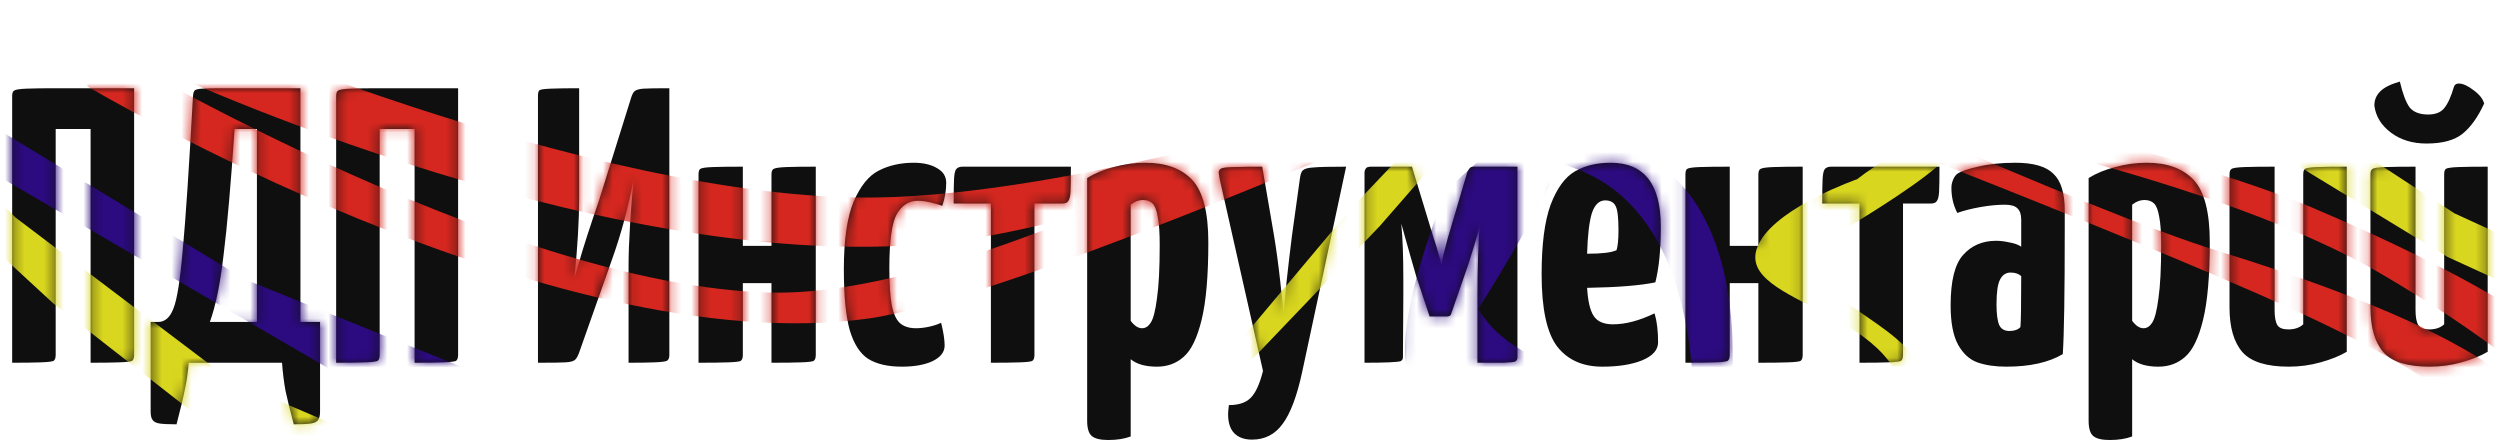 <?xml version="1.0" encoding="UTF-8"?> <svg xmlns="http://www.w3.org/2000/svg" width="255" height="45" viewBox="0 0 255 45" fill="none"> <path d="M1.24 9.8C1.24 9.507 1.307 9.32 1.44 9.24C1.6 9.133 2.04 9.067 2.76 9.04C3.48 9.013 4.453 9 5.68 9H13.68V36.2C13.68 36.493 13.613 36.693 13.48 36.8C13.347 36.88 12.907 36.933 12.16 36.96C11.44 36.987 10.467 37 9.24 37V13.16H5.68V36.2C5.68 36.493 5.613 36.693 5.48 36.8C5.347 36.88 4.907 36.933 4.16 36.96C3.44 36.987 2.467 37 1.24 37V9.8ZM18.006 43.28C17.232 43.28 16.659 43.253 16.286 43.2C15.939 43.147 15.699 43.027 15.566 42.84C15.432 42.653 15.366 42.373 15.366 42V32.84H16.126C16.819 32.84 17.339 32.387 17.686 31.48C18.059 30.573 18.379 28.56 18.646 25.44C18.939 22.293 19.286 17.08 19.686 9.8C19.712 9.507 19.766 9.32 19.846 9.24C19.926 9.133 20.192 9.067 20.646 9.04C21.126 9.013 21.766 9 22.566 9H30.646V32.84H32.646V42C32.646 42.373 32.579 42.653 32.446 42.84C32.312 43.027 32.059 43.147 31.686 43.2C31.339 43.253 30.766 43.28 29.966 43.28C29.592 41.893 29.312 40.76 29.126 39.88C28.966 39.027 28.846 38.067 28.766 37H19.246C19.166 38.04 19.032 38.96 18.846 39.76C18.686 40.587 18.406 41.76 18.006 43.28ZM26.206 32.84V13.16H23.926C23.552 18.733 23.179 23.013 22.806 26C22.459 28.96 21.992 31.24 21.406 32.84H26.206ZM34.287 9.8C34.287 9.507 34.353 9.32 34.487 9.24C34.647 9.133 35.087 9.067 35.807 9.04C36.527 9.013 37.5 9 38.727 9H46.727V36.2C46.727 36.493 46.66 36.693 46.527 36.8C46.394 36.88 45.953 36.933 45.207 36.96C44.487 36.987 43.514 37 42.287 37V13.16H38.727V36.2C38.727 36.493 38.66 36.693 38.527 36.8C38.394 36.88 37.953 36.933 37.207 36.96C36.487 36.987 35.514 37 34.287 37V9.8ZM54.873 9.76C54.873 9.467 54.926 9.28 55.033 9.2C55.139 9.12 55.539 9.067 56.233 9.04C56.926 9.013 57.873 9 59.073 9V20.24C59.073 22.4 58.913 25.133 58.593 28.44C59.02 26.787 59.66 24.693 60.513 22.16L61.113 20.4L64.353 10.04C64.46 9.667 64.593 9.413 64.753 9.28C64.939 9.147 65.246 9.067 65.673 9.04C66.126 9.013 66.993 9 68.273 9V36.24C68.273 36.507 68.193 36.693 68.033 36.8C67.873 36.88 67.446 36.933 66.753 36.96C66.086 36.987 65.206 37 64.113 37V27.08C64.113 25.96 64.166 24.52 64.273 22.76C64.379 20.973 64.513 19.4 64.673 18.04C64.139 20.973 63.38 23.813 62.393 26.56L59.073 35.96C58.94 36.333 58.793 36.587 58.633 36.72C58.473 36.853 58.153 36.933 57.673 36.96C57.219 36.987 56.286 37 54.873 37V9.76ZM71.25 17.8C71.25 17.507 71.304 17.32 71.41 17.24C71.544 17.133 71.97 17.067 72.69 17.04C73.437 17.013 74.464 17 75.77 17V25.08H78.69V17.8C78.69 17.507 78.757 17.32 78.89 17.24C79.05 17.133 79.49 17.067 80.21 17.04C80.957 17.013 81.957 17 83.21 17V36.2C83.21 36.493 83.144 36.693 83.01 36.8C82.904 36.88 82.477 36.933 81.73 36.96C81.01 36.987 79.997 37 78.69 37V28.88H75.77V36.2C75.77 36.493 75.704 36.693 75.57 36.8C75.464 36.88 75.037 36.933 74.29 36.96C73.544 36.987 72.53 37 71.25 37V17.8ZM91.993 37.4C90.553 37.4 89.407 37.133 88.553 36.6C87.727 36.067 87.1 35.093 86.673 33.68C86.273 32.24 86.073 30.16 86.073 27.44C86.073 24.453 86.407 22.16 87.073 20.56C87.767 18.96 88.62 17.907 89.633 17.4C90.673 16.867 91.86 16.6 93.193 16.6C94.18 16.6 94.98 16.787 95.593 17.16C96.207 17.507 96.513 18 96.513 18.64C96.513 19.44 96.38 20.227 96.113 21C95.767 20.867 95.353 20.747 94.873 20.64C94.42 20.533 93.993 20.48 93.593 20.48C92.713 20.48 92.007 20.933 91.473 21.84C90.967 22.747 90.713 24.587 90.713 27.36C90.713 28.96 90.793 30.2 90.953 31.08C91.113 31.933 91.38 32.547 91.753 32.92C92.153 33.293 92.713 33.48 93.433 33.48C93.86 33.48 94.313 33.427 94.793 33.32C95.273 33.213 95.673 33.08 95.993 32.92C96.233 33.88 96.353 34.653 96.353 35.24C96.353 35.907 95.94 36.44 95.113 36.84C94.313 37.213 93.273 37.4 91.993 37.4ZM101.073 20.76H97.273C97.273 19.533 97.287 18.693 97.313 18.24C97.34 17.76 97.406 17.44 97.513 17.28C97.647 17.093 97.873 17 98.193 17H109.233C109.233 18.227 109.22 19.08 109.193 19.56C109.166 20.04 109.086 20.36 108.953 20.52C108.846 20.68 108.646 20.76 108.353 20.76H105.513V36.2C105.513 36.493 105.446 36.693 105.313 36.8C105.206 36.88 104.78 36.933 104.033 36.96C103.313 36.987 102.326 37 101.073 37V20.76ZM113.05 44.88C112.25 44.88 111.69 44.747 111.37 44.48C111.05 44.213 110.89 43.693 110.89 42.92V18.16C111.664 17.68 112.57 17.307 113.61 17.04C114.677 16.747 115.744 16.6 116.81 16.6C118.917 16.6 120.517 17.187 121.61 18.36C122.704 19.533 123.25 21.653 123.25 24.72C123.25 28.107 123.024 30.733 122.57 32.6C122.117 34.467 121.504 35.733 120.73 36.4C119.984 37.067 119.077 37.4 118.01 37.4C116.837 37.4 115.944 37.147 115.33 36.64V44.52C114.69 44.76 113.93 44.88 113.05 44.88ZM116.49 33.48C116.837 33.48 117.13 33.293 117.37 32.92C117.637 32.52 117.85 31.693 118.01 30.44C118.197 29.187 118.29 27.373 118.29 25C118.29 23.72 118.224 22.76 118.09 22.12C117.984 21.453 117.81 21 117.57 20.76C117.33 20.52 116.997 20.4 116.57 20.4C116.144 20.4 115.73 20.56 115.33 20.88V32.72C115.704 33.227 116.09 33.48 116.49 33.48ZM127.706 44.84C126.933 44.84 126.333 44.627 125.906 44.2C125.48 43.773 125.266 43.12 125.266 42.24C125.266 42.053 125.293 41.747 125.346 41.32C126.333 41.32 127.066 41.08 127.546 40.6C128.053 40.12 128.48 39.2 128.826 37.84L124.386 18.16C124.333 17.84 124.306 17.653 124.306 17.6C124.306 17.387 124.413 17.24 124.626 17.16C124.866 17.08 125.333 17.04 126.026 17.04C126.746 17.013 127.653 17 128.746 17L129.946 24C130.186 25.44 130.4 27.013 130.586 28.72C130.773 30.427 130.893 31.533 130.946 32.04C130.973 31.533 131.066 30.44 131.226 28.76C131.413 27.053 131.6 25.467 131.786 24L132.586 18.24C132.64 17.787 132.746 17.493 132.906 17.36C133.093 17.2 133.453 17.107 133.986 17.08C134.546 17.027 135.653 17 137.306 17L132.826 37.92C132.293 40.4 131.626 42.173 130.826 43.24C130.053 44.307 129.013 44.84 127.706 44.84ZM154.78 17V36.44C154.78 36.653 154.7 36.8 154.54 36.88C154.407 36.933 154.007 36.973 153.34 37C152.7 37 151.82 37 150.7 37V30.2C150.7 27.293 150.78 24.853 150.94 22.88C150.86 23.387 150.633 24.227 150.26 25.4C149.913 26.547 149.607 27.48 149.34 28.2L147.98 32.12C147.873 32.227 147.753 32.28 147.62 32.28H145.82L144.46 28.2C144.167 27.213 143.967 26.52 143.86 26.12C143.433 24.573 143.127 23.48 142.94 22.84V22.92C143.073 24.307 143.14 26.187 143.14 28.56V30.12L143.1 36.44C143.1 36.627 143.02 36.76 142.86 36.84C142.7 36.893 142.3 36.933 141.66 36.96C141.02 36.987 140.193 37 139.18 37V17.56C139.18 17.453 139.22 17.333 139.3 17.2C139.38 17.067 139.567 17 139.86 17H144.02L146.22 24.24C146.46 24.933 146.647 25.547 146.78 26.08C146.94 26.613 147.033 26.933 147.06 27.04C147.06 26.88 147.113 26.533 147.22 26C147.353 25.467 147.513 24.867 147.7 24.2L149.66 17.56C149.767 17.347 149.86 17.2 149.94 17.12C150.02 17.04 150.167 17 150.38 17H154.78ZM164.525 33.08C165.805 33.08 167.219 32.707 168.765 31.96C169.005 32.76 169.125 33.747 169.125 34.92C169.125 35.693 168.579 36.307 167.485 36.76C166.419 37.187 165.072 37.4 163.445 37.4C161.445 37.4 159.912 36.72 158.845 35.36C157.779 33.973 157.245 31.507 157.245 27.96C157.245 24.92 157.552 22.56 158.165 20.88C158.805 19.2 159.632 18.067 160.645 17.48C161.659 16.893 162.872 16.6 164.285 16.6C167.699 16.6 169.405 18.773 169.405 23.12C169.405 25.44 169.219 27.333 168.845 28.8C167.325 29.12 165.005 29.307 161.885 29.36C161.965 30.72 162.192 31.68 162.565 32.24C162.939 32.8 163.592 33.08 164.525 33.08ZM163.725 20.44C163.112 20.44 162.659 20.88 162.365 21.76C162.099 22.64 161.939 24.013 161.885 25.88C163.379 25.88 164.379 25.76 164.885 25.52C165.019 25.12 165.085 24.427 165.085 23.44C165.085 22.213 164.992 21.413 164.805 21.04C164.619 20.64 164.259 20.44 163.725 20.44ZM171.914 17.8C171.914 17.507 171.968 17.32 172.074 17.24C172.208 17.133 172.634 17.067 173.354 17.04C174.101 17.013 175.128 17 176.434 17V25.08H179.354V17.8C179.354 17.507 179.421 17.32 179.554 17.24C179.714 17.133 180.154 17.067 180.874 17.04C181.621 17.013 182.621 17 183.874 17V36.2C183.874 36.493 183.808 36.693 183.674 36.8C183.568 36.88 183.141 36.933 182.394 36.96C181.674 36.987 180.661 37 179.354 37V28.88H176.434V36.2C176.434 36.493 176.368 36.693 176.234 36.8C176.128 36.88 175.701 36.933 174.954 36.96C174.208 36.987 173.194 37 171.914 37V17.8ZM189.667 20.76H185.867C185.867 19.533 185.88 18.693 185.907 18.24C185.934 17.76 186 17.44 186.107 17.28C186.24 17.093 186.467 17 186.787 17H197.827C197.827 18.227 197.814 19.08 197.787 19.56C197.76 20.04 197.68 20.36 197.547 20.52C197.44 20.68 197.24 20.76 196.947 20.76H194.107V36.2C194.107 36.493 194.04 36.693 193.907 36.8C193.8 36.88 193.374 36.933 192.627 36.96C191.907 36.987 190.92 37 189.667 37V20.76ZM204.644 37.4C203.497 37.4 202.511 37.253 201.684 36.96C200.884 36.667 200.231 36.067 199.724 35.16C199.217 34.227 198.964 32.893 198.964 31.16C198.964 28.653 199.391 26.933 200.244 26C201.097 25.04 202.217 24.56 203.604 24.56C204.004 24.56 204.444 24.613 204.924 24.72C205.431 24.8 205.844 24.947 206.164 25.16V22.4C206.164 21.867 206.031 21.48 205.764 21.24C205.524 21 205.097 20.88 204.484 20.88C203.737 20.88 202.911 20.96 202.004 21.12C201.097 21.28 200.311 21.48 199.644 21.72C199.244 20.947 199.044 20.093 199.044 19.16C199.044 18.893 199.097 18.627 199.204 18.36C199.311 18.093 199.444 17.893 199.604 17.76C199.951 17.493 200.671 17.24 201.764 17C202.857 16.733 204.124 16.6 205.564 16.6C207.404 16.6 208.697 16.973 209.444 17.72C210.217 18.44 210.604 19.693 210.604 21.48V23.36C210.604 29.893 210.537 34.147 210.404 36.12C208.964 36.973 207.044 37.4 204.644 37.4ZM204.964 33.76C205.471 33.76 205.844 33.627 206.084 33.36C206.137 32.747 206.164 31.013 206.164 28.16C205.897 27.92 205.537 27.8 205.084 27.8C204.604 27.8 204.244 28.04 204.004 28.52C203.764 28.973 203.644 29.813 203.644 31.04C203.644 32.027 203.737 32.733 203.924 33.16C204.111 33.56 204.457 33.76 204.964 33.76ZM215.199 44.88C214.399 44.88 213.839 44.747 213.519 44.48C213.199 44.213 213.039 43.693 213.039 42.92V18.16C213.812 17.68 214.719 17.307 215.759 17.04C216.825 16.747 217.892 16.6 218.959 16.6C221.065 16.6 222.665 17.187 223.759 18.36C224.852 19.533 225.399 21.653 225.399 24.72C225.399 28.107 225.172 30.733 224.719 32.6C224.265 34.467 223.652 35.733 222.879 36.4C222.132 37.067 221.225 37.4 220.159 37.4C218.985 37.4 218.092 37.147 217.479 36.64V44.52C216.839 44.76 216.079 44.88 215.199 44.88ZM218.639 33.48C218.985 33.48 219.279 33.293 219.519 32.92C219.785 32.52 219.999 31.693 220.159 30.44C220.345 29.187 220.439 27.373 220.439 25C220.439 23.72 220.372 22.76 220.239 22.12C220.132 21.453 219.959 21 219.719 20.76C219.479 20.52 219.145 20.4 218.719 20.4C218.292 20.4 217.879 20.56 217.479 20.88V32.72C217.852 33.227 218.239 33.48 218.639 33.48ZM233.45 37.4C231.183 37.4 229.61 36.907 228.73 35.92C227.85 34.907 227.41 33.387 227.41 31.36V17.8C227.41 17.507 227.477 17.32 227.61 17.24C227.743 17.133 228.183 17.067 228.93 17.04C229.703 17.013 230.73 17 232.01 17V31.64C232.01 32.333 232.103 32.84 232.29 33.16C232.477 33.453 232.85 33.6 233.41 33.6C234.05 33.6 234.557 33.427 234.93 33.08V17.8C234.93 17.507 234.983 17.32 235.09 17.24C235.223 17.133 235.65 17.067 236.37 17.04C237.117 17.013 238.117 17 239.37 17V35.88C238.65 36.307 237.757 36.667 236.69 36.96C235.65 37.253 234.57 37.4 233.45 37.4ZM247.825 37.4C245.558 37.4 243.985 36.907 243.105 35.92C242.225 34.907 241.785 33.387 241.785 31.36V17.8C241.785 17.507 241.852 17.32 241.985 17.24C242.118 17.133 242.558 17.067 243.305 17.04C244.078 17.013 245.105 17 246.385 17V31.64C246.385 32.333 246.478 32.84 246.665 33.16C246.852 33.453 247.225 33.6 247.785 33.6C248.425 33.6 248.932 33.427 249.305 33.08V17.8C249.305 17.507 249.358 17.32 249.465 17.24C249.598 17.133 250.025 17.067 250.745 17.04C251.492 17.013 252.492 17 253.745 17V35.88C253.025 36.307 252.132 36.667 251.065 36.96C250.025 37.253 248.945 37.4 247.825 37.4ZM247.505 14.64C246.065 14.64 244.852 14.267 243.865 13.52C242.878 12.773 242.318 11.853 242.185 10.76C242.185 10.2 242.385 9.72 242.785 9.32C243.185 8.92 243.852 8.587 244.785 8.32C245.078 9.573 245.412 10.453 245.785 10.96C246.185 11.44 246.812 11.68 247.665 11.68C248.412 11.68 248.958 11.467 249.305 11.04C249.678 10.587 250.012 9.853 250.305 8.84C250.385 8.627 250.545 8.52 250.785 8.52C251.212 8.52 251.718 8.747 252.305 9.2C252.892 9.627 253.252 10.08 253.385 10.56C252.745 11.947 252.012 12.973 251.185 13.64C250.358 14.307 249.132 14.64 247.505 14.64Z" fill="#0F0F0F"></path> <mask id="mask0" mask-type="alpha" maskUnits="userSpaceOnUse" x="1" y="8" width="253" height="37"> <path d="M1.24 9.8C1.24 9.507 1.307 9.32 1.44 9.24C1.6 9.133 2.04 9.067 2.76 9.04C3.48 9.013 4.453 9 5.68 9H13.68V36.2C13.68 36.493 13.613 36.693 13.48 36.8C13.347 36.88 12.907 36.933 12.16 36.96C11.44 36.987 10.467 37 9.24 37V13.16H5.68V36.2C5.68 36.493 5.613 36.693 5.48 36.8C5.347 36.88 4.907 36.933 4.16 36.96C3.44 36.987 2.467 37 1.24 37V9.8ZM18.006 43.28C17.232 43.28 16.659 43.253 16.286 43.2C15.939 43.147 15.699 43.027 15.566 42.84C15.432 42.653 15.366 42.373 15.366 42V32.84H16.126C16.819 32.84 17.339 32.387 17.686 31.48C18.059 30.573 18.379 28.56 18.646 25.44C18.939 22.293 19.286 17.08 19.686 9.8C19.712 9.507 19.766 9.32 19.846 9.24C19.926 9.133 20.192 9.067 20.646 9.04C21.126 9.013 21.766 9 22.566 9H30.646V32.84H32.646V42C32.646 42.373 32.579 42.653 32.446 42.84C32.312 43.027 32.059 43.147 31.686 43.2C31.339 43.253 30.766 43.28 29.966 43.28C29.592 41.893 29.312 40.76 29.126 39.88C28.966 39.027 28.846 38.067 28.766 37H19.246C19.166 38.04 19.032 38.96 18.846 39.76C18.686 40.587 18.406 41.76 18.006 43.28ZM26.206 32.84V13.16H23.926C23.552 18.733 23.179 23.013 22.806 26C22.459 28.96 21.992 31.24 21.406 32.84H26.206ZM34.287 9.8C34.287 9.507 34.353 9.32 34.487 9.24C34.647 9.133 35.087 9.067 35.807 9.04C36.527 9.013 37.5 9 38.727 9H46.727V36.2C46.727 36.493 46.66 36.693 46.527 36.8C46.394 36.88 45.953 36.933 45.207 36.96C44.487 36.987 43.514 37 42.287 37V13.16H38.727V36.2C38.727 36.493 38.66 36.693 38.527 36.8C38.394 36.88 37.953 36.933 37.207 36.96C36.487 36.987 35.514 37 34.287 37V9.8ZM54.873 9.76C54.873 9.467 54.926 9.28 55.033 9.2C55.139 9.12 55.539 9.067 56.233 9.04C56.926 9.013 57.873 9 59.073 9V20.24C59.073 22.4 58.913 25.133 58.593 28.44C59.02 26.787 59.66 24.693 60.513 22.16L61.113 20.4L64.353 10.04C64.46 9.667 64.593 9.413 64.753 9.28C64.939 9.147 65.246 9.067 65.673 9.04C66.126 9.013 66.993 9 68.273 9V36.24C68.273 36.507 68.193 36.693 68.033 36.8C67.873 36.88 67.446 36.933 66.753 36.96C66.086 36.987 65.206 37 64.113 37V27.08C64.113 25.96 64.166 24.52 64.273 22.76C64.379 20.973 64.513 19.4 64.673 18.04C64.139 20.973 63.38 23.813 62.393 26.56L59.073 35.96C58.94 36.333 58.793 36.587 58.633 36.72C58.473 36.853 58.153 36.933 57.673 36.96C57.219 36.987 56.286 37 54.873 37V9.76ZM71.25 17.8C71.25 17.507 71.304 17.32 71.41 17.24C71.544 17.133 71.97 17.067 72.69 17.04C73.437 17.013 74.464 17 75.77 17V25.08H78.69V17.8C78.69 17.507 78.757 17.32 78.89 17.24C79.05 17.133 79.49 17.067 80.21 17.04C80.957 17.013 81.957 17 83.21 17V36.2C83.21 36.493 83.144 36.693 83.01 36.8C82.904 36.88 82.477 36.933 81.73 36.96C81.01 36.987 79.997 37 78.69 37V28.88H75.77V36.2C75.77 36.493 75.704 36.693 75.57 36.8C75.464 36.88 75.037 36.933 74.29 36.96C73.544 36.987 72.53 37 71.25 37V17.8ZM91.993 37.4C90.553 37.4 89.407 37.133 88.553 36.6C87.727 36.067 87.1 35.093 86.673 33.68C86.273 32.24 86.073 30.16 86.073 27.44C86.073 24.453 86.407 22.16 87.073 20.56C87.767 18.96 88.62 17.907 89.633 17.4C90.673 16.867 91.86 16.6 93.193 16.6C94.18 16.6 94.98 16.787 95.593 17.16C96.207 17.507 96.513 18 96.513 18.64C96.513 19.44 96.38 20.227 96.113 21C95.767 20.867 95.353 20.747 94.873 20.64C94.42 20.533 93.993 20.48 93.593 20.48C92.713 20.48 92.007 20.933 91.473 21.84C90.967 22.747 90.713 24.587 90.713 27.36C90.713 28.96 90.793 30.2 90.953 31.08C91.113 31.933 91.38 32.547 91.753 32.92C92.153 33.293 92.713 33.48 93.433 33.48C93.86 33.48 94.313 33.427 94.793 33.32C95.273 33.213 95.673 33.08 95.993 32.92C96.233 33.88 96.353 34.653 96.353 35.24C96.353 35.907 95.94 36.44 95.113 36.84C94.313 37.213 93.273 37.4 91.993 37.4ZM101.073 20.76H97.273C97.273 19.533 97.287 18.693 97.313 18.24C97.34 17.76 97.406 17.44 97.513 17.28C97.647 17.093 97.873 17 98.193 17H109.233C109.233 18.227 109.22 19.08 109.193 19.56C109.166 20.04 109.086 20.36 108.953 20.52C108.846 20.68 108.646 20.76 108.353 20.76H105.513V36.2C105.513 36.493 105.446 36.693 105.313 36.8C105.206 36.88 104.78 36.933 104.033 36.96C103.313 36.987 102.326 37 101.073 37V20.76ZM113.05 44.88C112.25 44.88 111.69 44.747 111.37 44.48C111.05 44.213 110.89 43.693 110.89 42.92V18.16C111.664 17.68 112.57 17.307 113.61 17.04C114.677 16.747 115.744 16.6 116.81 16.6C118.917 16.6 120.517 17.187 121.61 18.36C122.704 19.533 123.25 21.653 123.25 24.72C123.25 28.107 123.024 30.733 122.57 32.6C122.117 34.467 121.504 35.733 120.73 36.4C119.984 37.067 119.077 37.4 118.01 37.4C116.837 37.4 115.944 37.147 115.33 36.64V44.52C114.69 44.76 113.93 44.88 113.05 44.88ZM116.49 33.48C116.837 33.48 117.13 33.293 117.37 32.92C117.637 32.52 117.85 31.693 118.01 30.44C118.197 29.187 118.29 27.373 118.29 25C118.29 23.72 118.224 22.76 118.09 22.12C117.984 21.453 117.81 21 117.57 20.76C117.33 20.52 116.997 20.4 116.57 20.4C116.144 20.4 115.73 20.56 115.33 20.88V32.72C115.704 33.227 116.09 33.48 116.49 33.48ZM127.706 44.84C126.933 44.84 126.333 44.627 125.906 44.2C125.48 43.773 125.266 43.12 125.266 42.24C125.266 42.053 125.293 41.747 125.346 41.32C126.333 41.32 127.066 41.08 127.546 40.6C128.053 40.12 128.48 39.2 128.826 37.84L124.386 18.16C124.333 17.84 124.306 17.653 124.306 17.6C124.306 17.387 124.413 17.24 124.626 17.16C124.866 17.08 125.333 17.04 126.026 17.04C126.746 17.013 127.653 17 128.746 17L129.946 24C130.186 25.44 130.4 27.013 130.586 28.72C130.773 30.427 130.893 31.533 130.946 32.04C130.973 31.533 131.066 30.44 131.226 28.76C131.413 27.053 131.6 25.467 131.786 24L132.586 18.24C132.64 17.787 132.746 17.493 132.906 17.36C133.093 17.2 133.453 17.107 133.986 17.08C134.546 17.027 135.653 17 137.306 17L132.826 37.92C132.293 40.4 131.626 42.173 130.826 43.24C130.053 44.307 129.013 44.84 127.706 44.84ZM154.78 17V36.44C154.78 36.653 154.7 36.8 154.54 36.88C154.407 36.933 154.007 36.973 153.34 37C152.7 37 151.82 37 150.7 37V30.2C150.7 27.293 150.78 24.853 150.94 22.88C150.86 23.387 150.633 24.227 150.26 25.4C149.913 26.547 149.607 27.48 149.34 28.2L147.98 32.12C147.873 32.227 147.753 32.28 147.62 32.28H145.82L144.46 28.2C144.167 27.213 143.967 26.52 143.86 26.12C143.433 24.573 143.127 23.48 142.94 22.84V22.92C143.073 24.307 143.14 26.187 143.14 28.56V30.12L143.1 36.44C143.1 36.627 143.02 36.76 142.86 36.84C142.7 36.893 142.3 36.933 141.66 36.96C141.02 36.987 140.193 37 139.18 37V17.56C139.18 17.453 139.22 17.333 139.3 17.2C139.38 17.067 139.567 17 139.86 17H144.02L146.22 24.24C146.46 24.933 146.647 25.547 146.78 26.08C146.94 26.613 147.033 26.933 147.06 27.04C147.06 26.88 147.113 26.533 147.22 26C147.353 25.467 147.513 24.867 147.7 24.2L149.66 17.56C149.767 17.347 149.86 17.2 149.94 17.12C150.02 17.04 150.167 17 150.38 17H154.78ZM164.525 33.08C165.805 33.08 167.219 32.707 168.765 31.96C169.005 32.76 169.125 33.747 169.125 34.92C169.125 35.693 168.579 36.307 167.485 36.76C166.419 37.187 165.072 37.4 163.445 37.4C161.445 37.4 159.912 36.72 158.845 35.36C157.779 33.973 157.245 31.507 157.245 27.96C157.245 24.92 157.552 22.56 158.165 20.88C158.805 19.2 159.632 18.067 160.645 17.48C161.659 16.893 162.872 16.6 164.285 16.6C167.699 16.6 169.405 18.773 169.405 23.12C169.405 25.44 169.219 27.333 168.845 28.8C167.325 29.12 165.005 29.307 161.885 29.36C161.965 30.72 162.192 31.68 162.565 32.24C162.939 32.8 163.592 33.08 164.525 33.08ZM163.725 20.44C163.112 20.44 162.659 20.88 162.365 21.76C162.099 22.64 161.939 24.013 161.885 25.88C163.379 25.88 164.379 25.76 164.885 25.52C165.019 25.12 165.085 24.427 165.085 23.44C165.085 22.213 164.992 21.413 164.805 21.04C164.619 20.64 164.259 20.44 163.725 20.44ZM171.914 17.8C171.914 17.507 171.968 17.32 172.074 17.24C172.208 17.133 172.634 17.067 173.354 17.04C174.101 17.013 175.128 17 176.434 17V25.08H179.354V17.8C179.354 17.507 179.421 17.32 179.554 17.24C179.714 17.133 180.154 17.067 180.874 17.04C181.621 17.013 182.621 17 183.874 17V36.2C183.874 36.493 183.808 36.693 183.674 36.8C183.568 36.88 183.141 36.933 182.394 36.96C181.674 36.987 180.661 37 179.354 37V28.88H176.434V36.2C176.434 36.493 176.368 36.693 176.234 36.8C176.128 36.88 175.701 36.933 174.954 36.96C174.208 36.987 173.194 37 171.914 37V17.8ZM189.667 20.76H185.867C185.867 19.533 185.88 18.693 185.907 18.24C185.934 17.76 186 17.44 186.107 17.28C186.24 17.093 186.467 17 186.787 17H197.827C197.827 18.227 197.814 19.08 197.787 19.56C197.76 20.04 197.68 20.36 197.547 20.52C197.44 20.68 197.24 20.76 196.947 20.76H194.107V36.2C194.107 36.493 194.04 36.693 193.907 36.8C193.8 36.88 193.374 36.933 192.627 36.96C191.907 36.987 190.92 37 189.667 37V20.76ZM204.644 37.4C203.497 37.4 202.511 37.253 201.684 36.96C200.884 36.667 200.231 36.067 199.724 35.16C199.217 34.227 198.964 32.893 198.964 31.16C198.964 28.653 199.391 26.933 200.244 26C201.097 25.04 202.217 24.56 203.604 24.56C204.004 24.56 204.444 24.613 204.924 24.72C205.431 24.8 205.844 24.947 206.164 25.16V22.4C206.164 21.867 206.031 21.48 205.764 21.24C205.524 21 205.097 20.88 204.484 20.88C203.737 20.88 202.911 20.96 202.004 21.12C201.097 21.28 200.311 21.48 199.644 21.72C199.244 20.947 199.044 20.093 199.044 19.16C199.044 18.893 199.097 18.627 199.204 18.36C199.311 18.093 199.444 17.893 199.604 17.76C199.951 17.493 200.671 17.24 201.764 17C202.857 16.733 204.124 16.6 205.564 16.6C207.404 16.6 208.697 16.973 209.444 17.72C210.217 18.44 210.604 19.693 210.604 21.48V23.36C210.604 29.893 210.537 34.147 210.404 36.12C208.964 36.973 207.044 37.4 204.644 37.4ZM204.964 33.76C205.471 33.76 205.844 33.627 206.084 33.36C206.137 32.747 206.164 31.013 206.164 28.16C205.897 27.92 205.537 27.8 205.084 27.8C204.604 27.8 204.244 28.04 204.004 28.52C203.764 28.973 203.644 29.813 203.644 31.04C203.644 32.027 203.737 32.733 203.924 33.16C204.111 33.56 204.457 33.76 204.964 33.76ZM215.199 44.88C214.399 44.88 213.839 44.747 213.519 44.48C213.199 44.213 213.039 43.693 213.039 42.92V18.16C213.812 17.68 214.719 17.307 215.759 17.04C216.825 16.747 217.892 16.6 218.959 16.6C221.065 16.6 222.665 17.187 223.759 18.36C224.852 19.533 225.399 21.653 225.399 24.72C225.399 28.107 225.172 30.733 224.719 32.6C224.265 34.467 223.652 35.733 222.879 36.4C222.132 37.067 221.225 37.4 220.159 37.4C218.985 37.4 218.092 37.147 217.479 36.64V44.52C216.839 44.76 216.079 44.88 215.199 44.88ZM218.639 33.48C218.985 33.48 219.279 33.293 219.519 32.92C219.785 32.52 219.999 31.693 220.159 30.44C220.345 29.187 220.439 27.373 220.439 25C220.439 23.72 220.372 22.76 220.239 22.12C220.132 21.453 219.959 21 219.719 20.76C219.479 20.52 219.145 20.4 218.719 20.4C218.292 20.4 217.879 20.56 217.479 20.88V32.72C217.852 33.227 218.239 33.48 218.639 33.48ZM233.45 37.4C231.183 37.4 229.61 36.907 228.73 35.92C227.85 34.907 227.41 33.387 227.41 31.36V17.8C227.41 17.507 227.477 17.32 227.61 17.24C227.743 17.133 228.183 17.067 228.93 17.04C229.703 17.013 230.73 17 232.01 17V31.64C232.01 32.333 232.103 32.84 232.29 33.16C232.477 33.453 232.85 33.6 233.41 33.6C234.05 33.6 234.557 33.427 234.93 33.08V17.8C234.93 17.507 234.983 17.32 235.09 17.24C235.223 17.133 235.65 17.067 236.37 17.04C237.117 17.013 238.117 17 239.37 17V35.88C238.65 36.307 237.757 36.667 236.69 36.96C235.65 37.253 234.57 37.4 233.45 37.4ZM247.825 37.4C245.558 37.4 243.985 36.907 243.105 35.92C242.225 34.907 241.785 33.387 241.785 31.36V17.8C241.785 17.507 241.852 17.32 241.985 17.24C242.118 17.133 242.558 17.067 243.305 17.04C244.078 17.013 245.105 17 246.385 17V31.64C246.385 32.333 246.478 32.84 246.665 33.16C246.852 33.453 247.225 33.6 247.785 33.6C248.425 33.6 248.932 33.427 249.305 33.08V17.8C249.305 17.507 249.358 17.32 249.465 17.24C249.598 17.133 250.025 17.067 250.745 17.04C251.492 17.013 252.492 17 253.745 17V35.88C253.025 36.307 252.132 36.667 251.065 36.96C250.025 37.253 248.945 37.4 247.825 37.4ZM247.505 14.64C246.065 14.64 244.852 14.267 243.865 13.52C242.878 12.773 242.318 11.853 242.185 10.76C242.185 10.2 242.385 9.72 242.785 9.32C243.185 8.92 243.852 8.587 244.785 8.32C245.078 9.573 245.412 10.453 245.785 10.96C246.185 11.44 246.812 11.68 247.665 11.68C248.412 11.68 248.958 11.467 249.305 11.04C249.678 10.587 250.012 9.853 250.305 8.84C250.385 8.627 250.545 8.52 250.785 8.52C251.212 8.52 251.718 8.747 252.305 9.2C252.892 9.627 253.252 10.08 253.385 10.56C252.745 11.947 252.012 12.973 251.185 13.64C250.358 14.307 249.132 14.64 247.505 14.64Z" fill="#0F0F0F"></path> </mask> <g mask="url(#mask0)"> <path d="M-7 14L-3 11.5L25 28.5L48.5 38L52.323 48.523L-7 14Z" fill="#2C0A80"></path> <path d="M16.08 6.935L16.08 1.072C16.08 1.072 59.855 20.573 89.461 20.144C108.79 19.864 138.082 10.857 138.082 10.857L148.58 10.857C148.58 10.857 112.768 22.355 98.58 24.434C64.075 29.493 16.08 6.935 16.08 6.935Z" fill="#D5271F"></path> <path d="M8.919 8.811L8.764 3.854C8.764 3.854 50.822 29.289 78.722 29.844C96.937 30.207 125.811 14.748 125.811 14.748L140.848 13.701C140.848 13.701 101.805 30.668 88.5 32.5C56.142 36.956 8.919 8.811 8.919 8.811Z" fill="#D5271F"></path> <path d="M263.976 48.367L264.233 47.743C264.607 45.954 263.595 40.141 243 28C226.347 18.183 195.048 12.22 195.048 12.22L186.083 6.758C186.083 6.758 222.649 15.572 235.847 21.177C267.947 34.808 266.705 41.744 266.705 41.744L264.233 47.743C264.144 48.169 263.976 48.367 263.976 48.367Z" fill="#D5271F"></path> <path d="M257.022 49.752L257.214 49.105C257.401 47.288 255.796 41.609 234.061 31.653C216.486 23.602 176.821 8.5 176.821 8.5L176.821 5C176.821 5 212.538 21.386 226.244 25.602C259.576 35.857 259.055 42.884 259.055 42.884L257.214 49.105C257.169 49.539 257.022 49.752 257.022 49.752Z" fill="#D5271F"></path> <path d="M-24.259 3.581L-22.32 -2L1.569 22.178L23.576 38.821L43.63 47.374L40.264 50.969L23.733 45.227L5.412 30.923L-24.259 3.581Z" fill="#D9D61F"></path> <path d="M214.575 4.834L215.504 -1L250.358 21.765L296.131 42.724L295.424 47.168L249.65 26.209L214.575 4.834Z" fill="#D9D61F"></path> <path d="M150.148 8.287L153 9L140.774 23.015L125 39.5L122.5 39.5L137.937 21.122L150.148 8.287Z" fill="#D9D61F"></path> <path d="M178.445 72.973L175.251 75.551C175.251 75.551 179.964 60.345 174.639 51.004C166.415 36.579 143.552 47.144 143.307 35.97C143.171 29.741 147.5 19.5 147.5 19.5C147.5 19.5 153.833 13.085 158.444 11.022C166.125 7.583 150.785 31.5 150.785 31.5C154.764 38.545 167.775 39.007 173.546 44.671C182.811 53.766 178.445 72.973 178.445 72.973Z" fill="#2C0A80"></path> <path d="M175.713 46.422L172.518 49C172.518 49 174.325 33.841 169 24.5C160.776 10.075 145.012 20.675 144.767 9.5C144.631 3.272 144.767 -7.051 144.767 -7.051C144.767 -7.051 151.1 -13.466 155.711 -15.53C163.392 -18.968 148.052 4.949 148.052 4.949C152.031 11.994 165.043 12.456 170.813 18.12C180.078 27.215 175.713 46.422 175.713 46.422Z" fill="#2C0A80"></path> <path d="M189.063 55.278L186.11 55.897C186.11 55.897 194.474 48.443 194.344 41.65C194.143 31.161 175.78 31.066 179.55 24.589C181.651 20.98 189.445 18.271 189.445 18.271C189.445 18.271 194.336 14.295 198.016 14.353C204.146 14.449 184.5 25.5 184.5 25.5C184.574 30.613 194.162 32.92 195.869 37.723C198.61 45.435 189.063 55.278 189.063 55.278Z" fill="#D9D61F"></path> </g> </svg> 